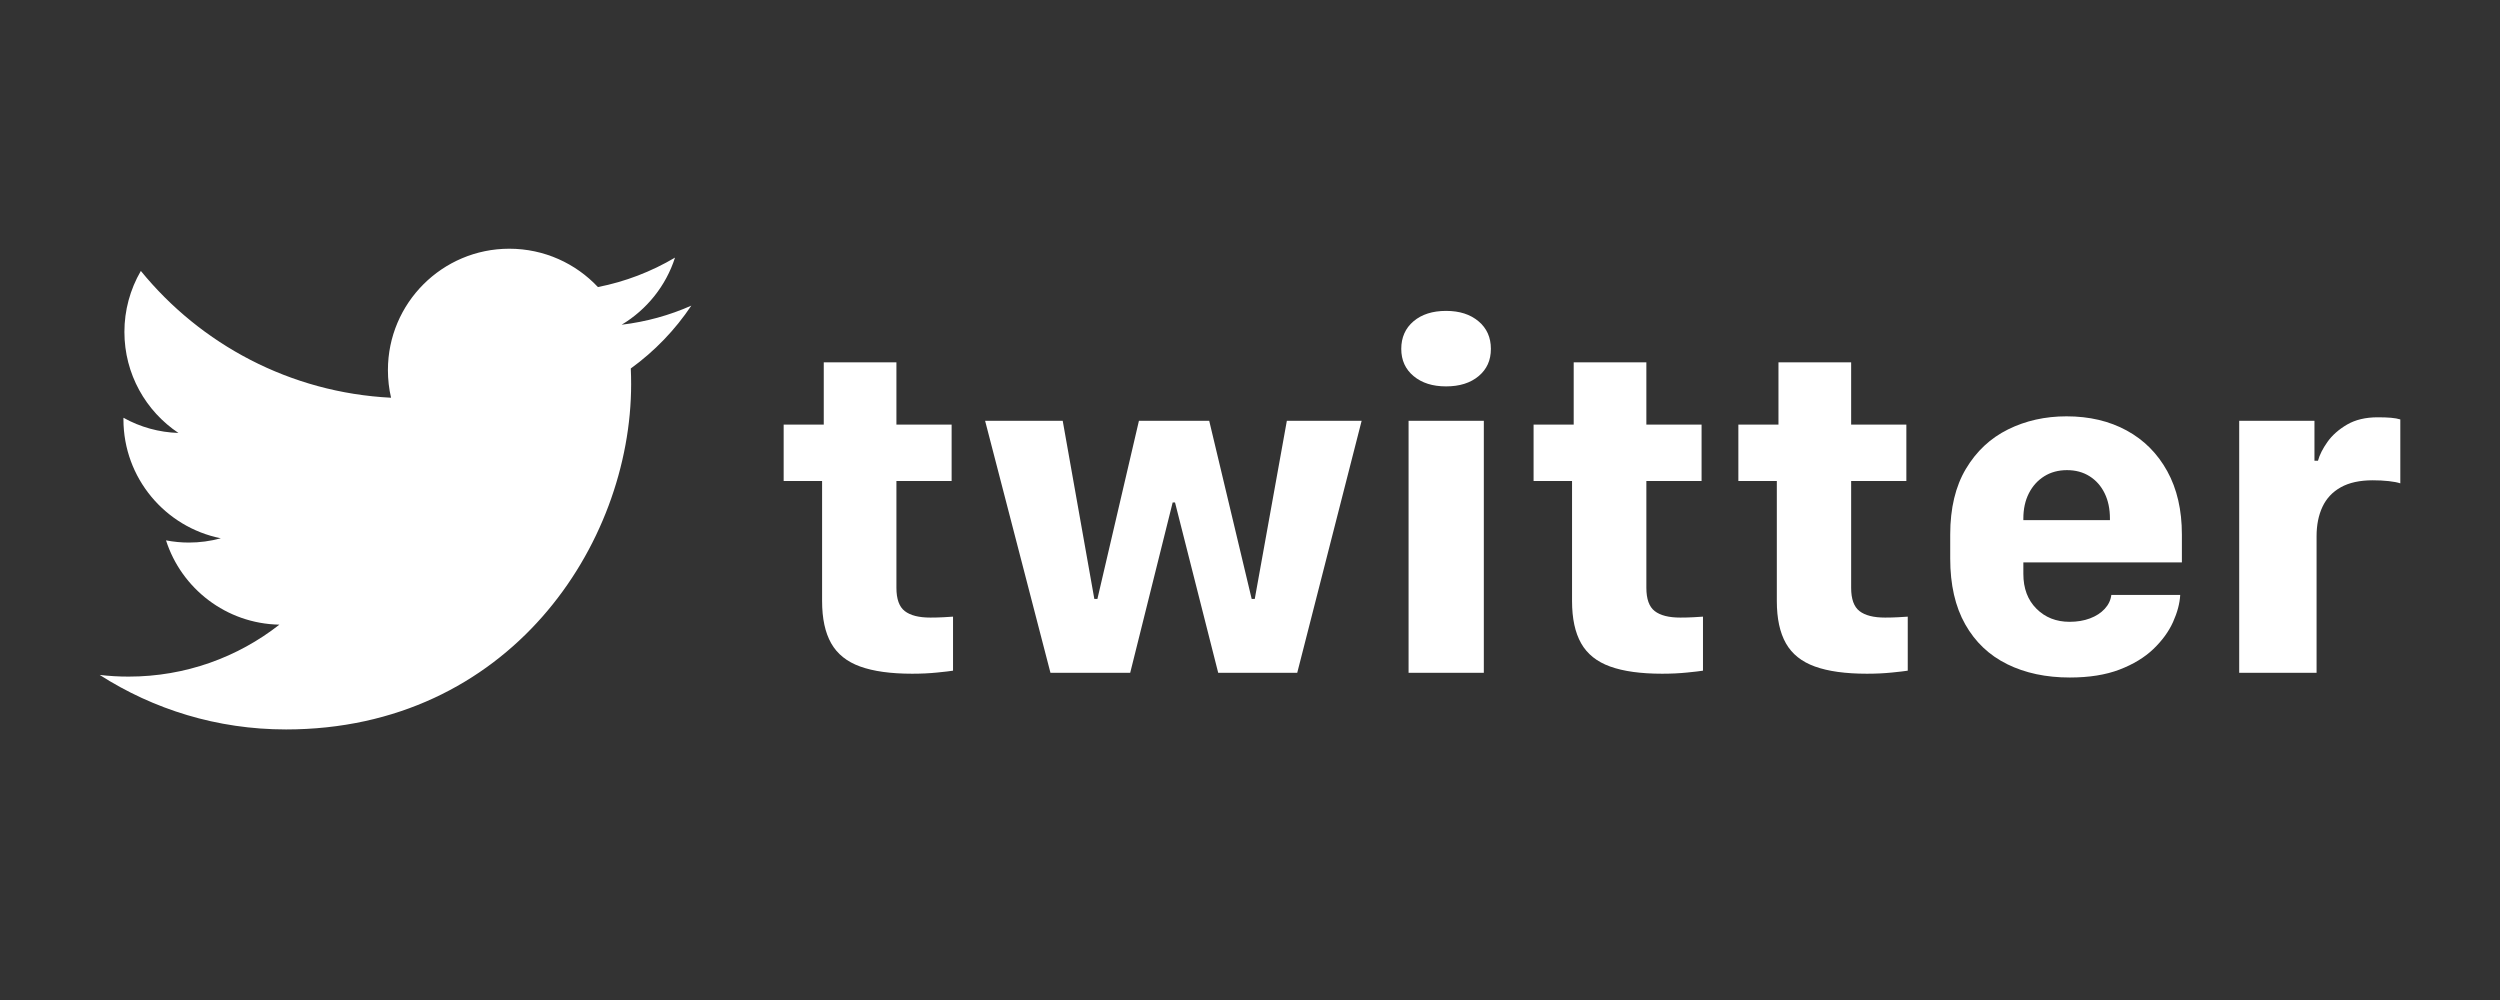 <svg xmlns="http://www.w3.org/2000/svg" width="240" height="96" viewBox="0 0 240 96" fill="none"><rect x="0" y="0" width="240" height="96" fill="#333333" stroke="none"/><path d="M27.432 70.027C48.867 70.027 60.589 52.273 60.589 36.878C60.589 36.374 60.579 35.872 60.556 35.373C62.837 33.722 64.805 31.68 66.369 29.34C64.282 30.267 62.035 30.892 59.677 31.174C62.083 29.732 63.93 27.45 64.801 24.73C62.513 26.087 60.011 27.043 57.401 27.558C55.275 25.293 52.248 23.877 48.895 23.877C42.46 23.877 37.24 29.095 37.24 35.526C37.24 36.441 37.343 37.329 37.542 38.182C27.857 37.695 19.268 33.059 13.521 26.01C12.486 27.788 11.941 29.809 11.943 31.866C11.943 35.907 14.001 39.476 17.13 41.563C15.279 41.507 13.469 41.007 11.851 40.106C11.85 40.155 11.85 40.203 11.85 40.255C11.85 45.897 15.867 50.608 21.199 51.675C20.198 51.948 19.165 52.086 18.127 52.086C17.392 52.086 16.658 52.014 15.937 51.875C17.42 56.505 21.723 59.873 26.823 59.967C22.834 63.092 17.81 64.954 12.349 64.954C11.41 64.954 10.481 64.9 9.569 64.793C14.727 68.097 20.851 70.026 27.433 70.026" fill="white"></path><path d="M79.081 34.784H86.056V40.762H91.356V46.175H86.056V56.434C86.056 57.507 86.323 58.251 86.859 58.665C87.395 59.081 88.214 59.288 89.317 59.288C89.755 59.288 90.174 59.277 90.573 59.255C90.973 59.232 91.279 59.214 91.491 59.198V64.384C91.219 64.43 90.71 64.489 89.962 64.564C89.214 64.64 88.418 64.677 87.573 64.677C85.519 64.677 83.855 64.447 82.578 63.986C81.302 63.526 80.374 62.783 79.793 61.755C79.211 60.729 78.921 59.377 78.921 57.702V46.175H75.231V40.762H79.081V34.784Z" fill="white"></path><path d="M124.534 64.588H116.947L112.802 48.236H112.576L108.499 64.588H100.844L94.571 40.4H102.021L105.056 57.499H105.351L109.337 40.4H116.085L120.162 57.499H120.457L123.537 40.4H130.716L124.534 64.588Z" fill="white"></path><path d="M135.698 30.843C136.483 30.178 137.524 29.846 138.823 29.846C140.122 29.846 141.144 30.178 141.937 30.843C142.729 31.508 143.125 32.39 143.125 33.492C143.125 34.594 142.733 35.451 141.948 36.108C141.163 36.765 140.12 37.093 138.823 37.093C137.526 37.093 136.502 36.765 135.709 36.108C134.917 35.452 134.521 34.579 134.521 33.492C134.521 32.405 134.913 31.506 135.698 30.843ZM135.223 40.4H142.447V64.588H135.223V40.4Z" fill="white"></path><path d="M151.076 34.784H158.051V40.762H163.351V46.175H158.051V56.434C158.051 57.507 158.318 58.251 158.854 58.665C159.39 59.081 160.21 59.288 161.312 59.288C161.75 59.288 162.169 59.277 162.568 59.255C162.968 59.232 163.274 59.214 163.486 59.198V64.384C163.213 64.43 162.705 64.489 161.957 64.564C161.209 64.64 160.413 64.677 159.567 64.677C157.514 64.677 155.85 64.447 154.573 63.986C153.297 63.526 152.368 62.783 151.788 61.755C151.206 60.729 150.916 59.377 150.916 57.702V46.175H147.224V40.762H151.075V34.784H151.076Z" fill="white"></path><path d="M170.735 34.784H177.71V40.762H183.01V46.175H177.71V56.434C177.71 57.507 177.977 58.251 178.513 58.665C179.049 59.081 179.867 59.288 180.971 59.288C181.409 59.288 181.827 59.277 182.227 59.255C182.627 59.232 182.933 59.214 183.144 59.198V64.384C182.873 64.43 182.363 64.489 181.616 64.564C180.868 64.64 180.072 64.677 179.226 64.677C177.172 64.677 175.508 64.447 174.232 63.986C172.956 63.526 172.027 62.783 171.446 61.755C170.865 60.729 170.575 59.377 170.575 57.702V46.175H166.883V40.762H170.733V34.784H170.735Z" fill="white"></path><path d="M192.691 63.761C190.961 62.908 189.618 61.631 188.66 59.933C187.7 58.234 187.221 56.132 187.221 53.625V51.315C187.221 48.793 187.723 46.691 188.728 45.007C189.732 43.323 191.079 42.063 192.77 41.225C194.461 40.387 196.333 39.968 198.387 39.968C200.576 39.968 202.501 40.422 204.162 41.328C205.823 42.234 207.121 43.535 208.057 45.234C208.993 46.932 209.461 48.959 209.461 51.315V53.988H194.242V55.097C194.242 56.486 194.66 57.599 195.499 58.437C196.337 59.275 197.397 59.694 198.68 59.694C199.405 59.694 200.058 59.585 200.639 59.366C201.22 59.147 201.692 58.841 202.054 58.448C202.417 58.056 202.627 57.61 202.688 57.112H209.301C209.256 57.928 209.025 58.796 208.611 59.717C208.195 60.638 207.564 61.503 206.72 62.311C205.874 63.119 204.791 63.776 203.47 64.282C202.149 64.787 200.56 65.041 198.703 65.041C196.422 65.041 194.419 64.614 192.69 63.762L192.691 63.761ZM202.554 49.934V49.776C202.554 48.855 202.385 48.048 202.044 47.353C201.705 46.659 201.224 46.115 200.605 45.723C199.986 45.33 199.261 45.133 198.431 45.133C197.602 45.133 196.873 45.33 196.246 45.723C195.62 46.115 195.128 46.659 194.774 47.353C194.419 48.048 194.242 48.856 194.242 49.776V49.934H202.554Z" fill="white"></path><path d="M214.964 40.4H222.188V44.228H222.527C222.678 43.67 222.98 43.069 223.433 42.428C223.886 41.787 224.513 41.232 225.312 40.763C226.112 40.295 227.094 40.061 228.256 40.061C228.769 40.061 229.2 40.076 229.548 40.107C229.894 40.138 230.189 40.19 230.43 40.265V46.402C230.173 46.312 229.804 46.24 229.321 46.187C228.838 46.134 228.325 46.108 227.781 46.108C226.543 46.108 225.524 46.33 224.723 46.776C223.922 47.222 223.334 47.848 222.956 48.656C222.579 49.464 222.391 50.404 222.391 51.474V64.588H214.963V40.4H214.964Z" fill="white"></path></svg>
